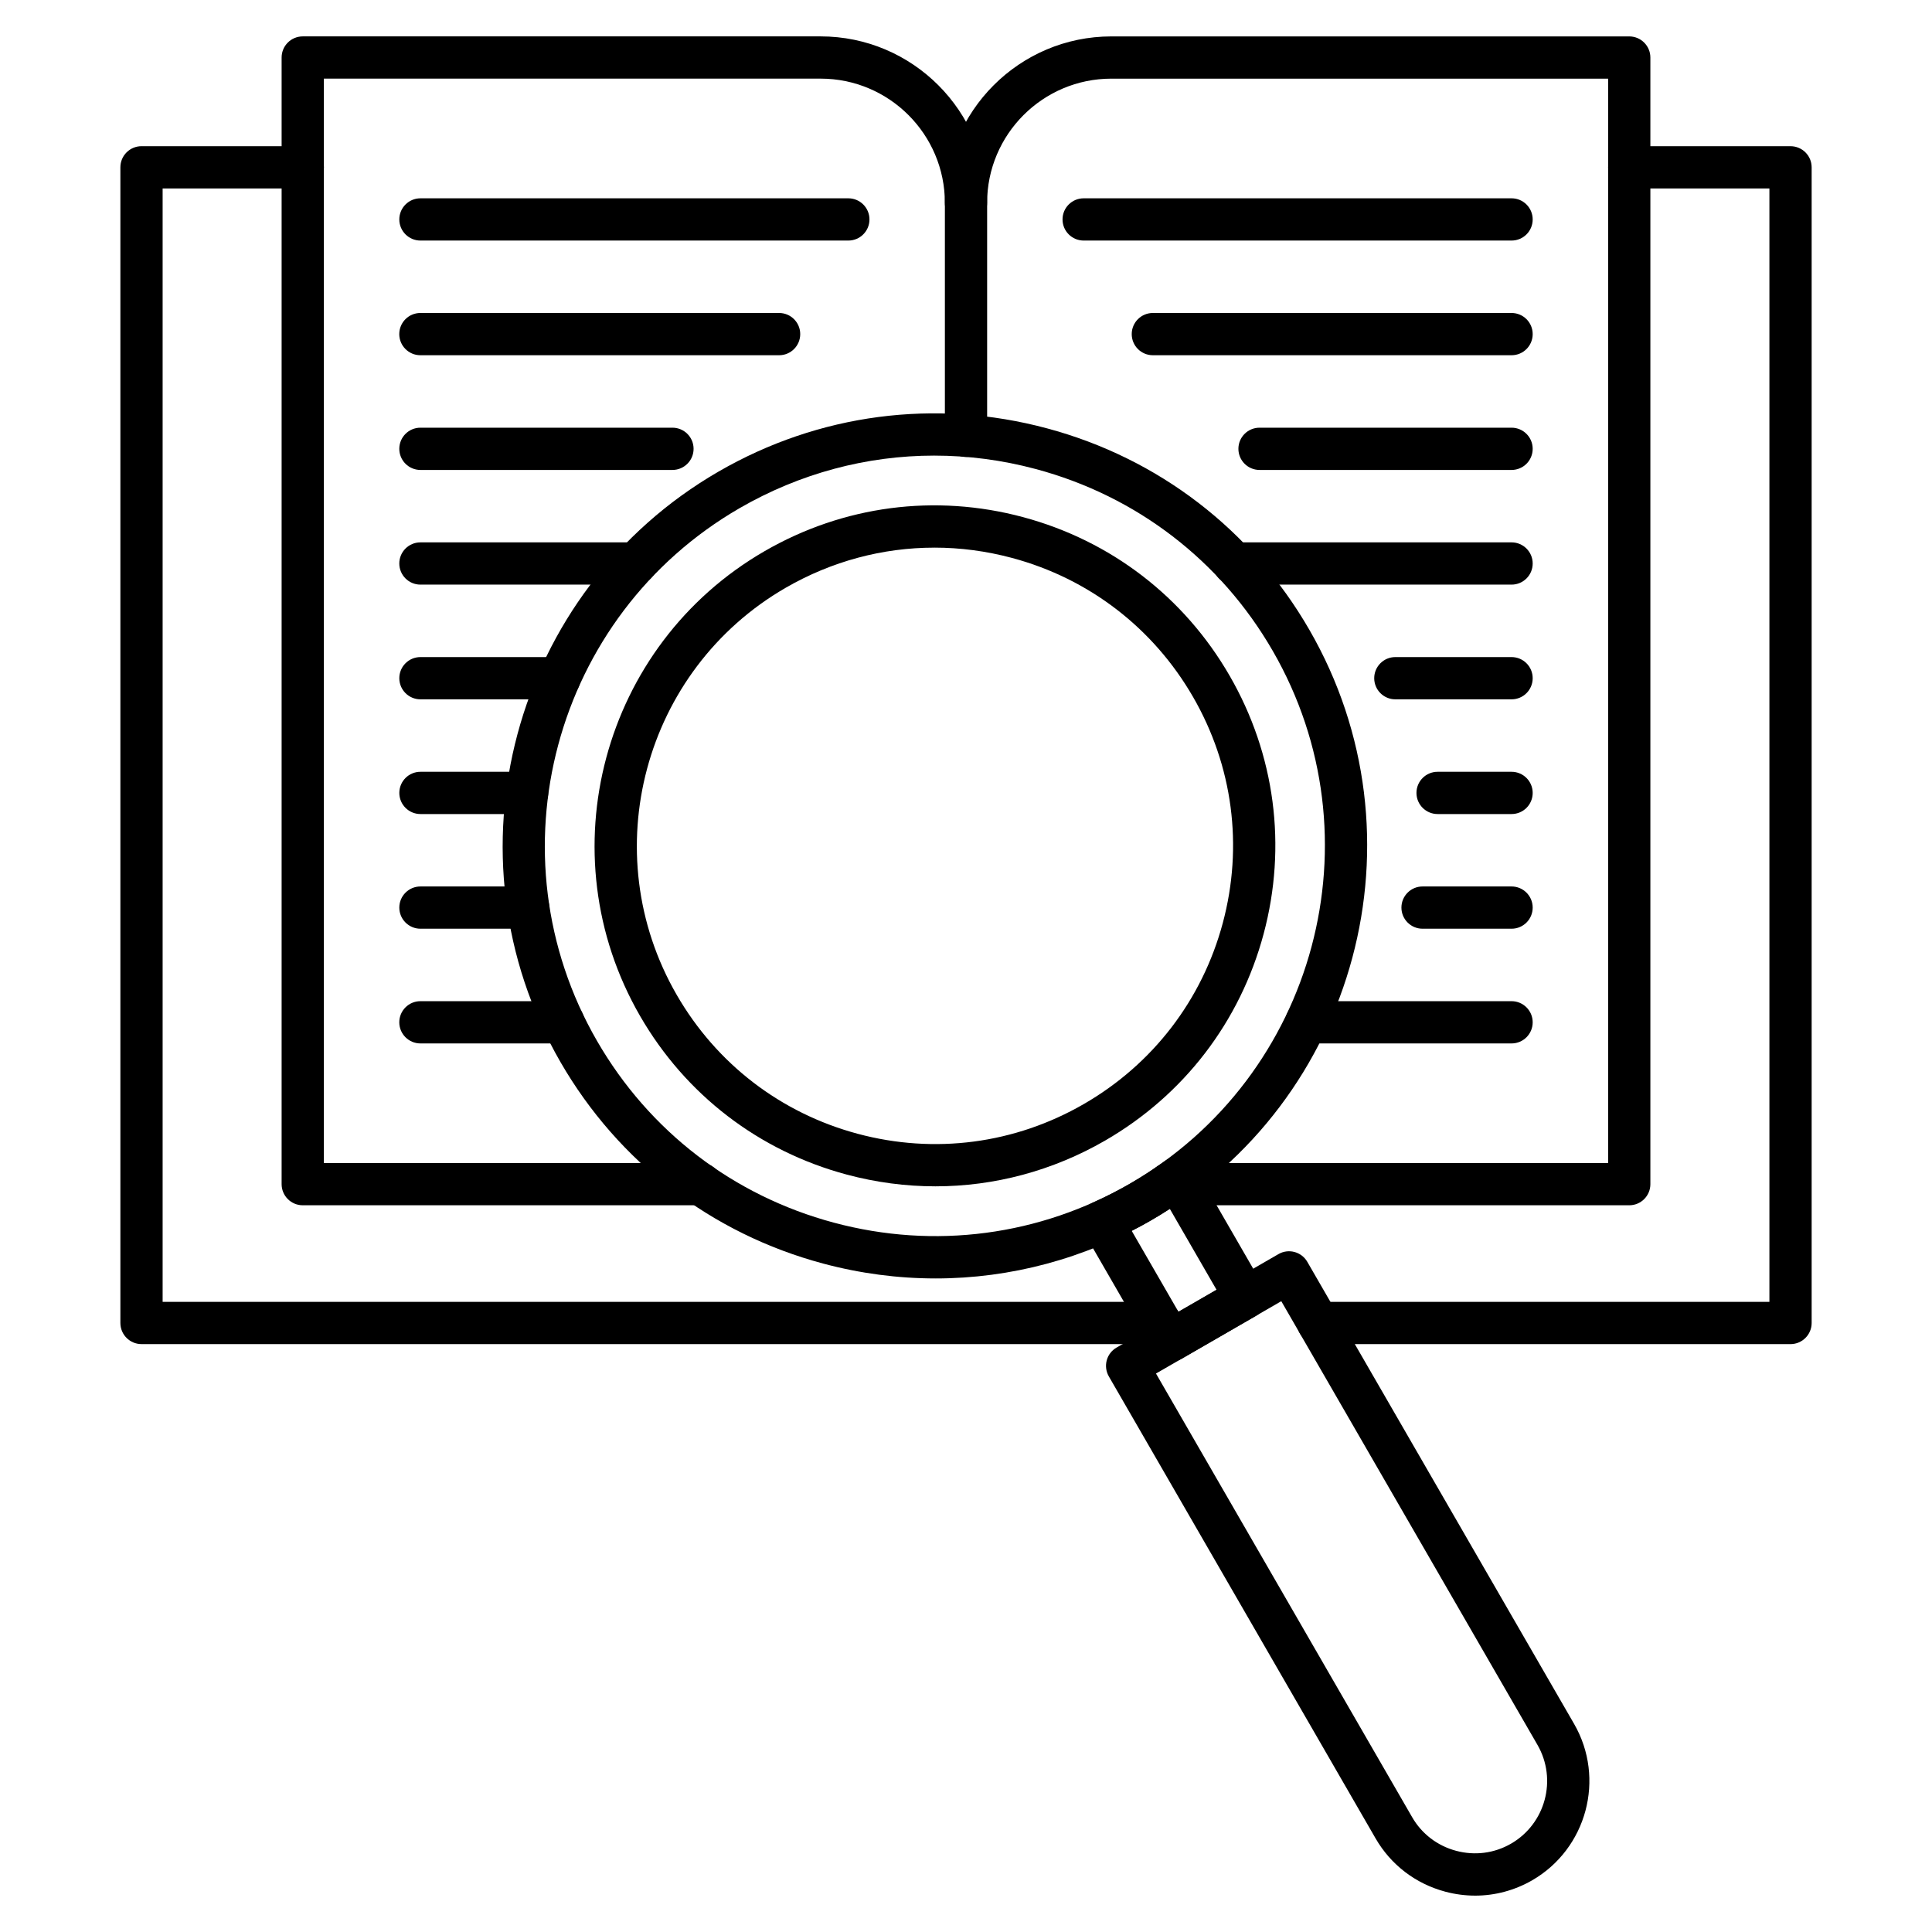 <?xml version="1.0" encoding="UTF-8"?>
<!-- Uploaded to: ICON Repo, www.svgrepo.com, Generator: ICON Repo Mixer Tools -->
<svg fill="#000000" width="800px" height="800px" version="1.1" viewBox="144 144 512 512" xmlns="http://www.w3.org/2000/svg">
 <g>
  <path d="m391.94 482.8c-9.953 0-19.973-1.309-29.836-3.953-29.559-7.926-54.266-26.883-69.57-53.383-31.582-54.715-12.773-124.93 41.938-156.52 26.5-15.305 57.379-19.367 86.945-11.441 29.566 7.914 54.277 26.883 69.57 53.383 31.594 54.715 12.773 124.93-41.938 156.52-17.656 10.191-37.258 15.395-57.109 15.395zm-0.359-218.06c-17.914 0-35.59 4.703-51.523 13.895-49.375 28.504-66.348 91.852-37.84 141.22 13.805 23.914 36.105 41.02 62.773 48.164 26.668 7.144 54.535 3.481 78.449-10.332 49.375-28.504 66.348-91.859 37.84-141.22-13.805-23.914-36.094-41.02-62.773-48.164-8.898-2.387-17.945-3.562-26.926-3.562z"/>
  <path d="m391.89 458.39c-7.836 0-15.719-1.031-23.488-3.113-23.277-6.234-42.723-21.16-54.77-42.02-24.867-43.07-10.055-98.344 33.016-123.21 20.859-12.047 45.164-15.25 68.441-9.012 23.266 6.234 42.723 21.16 54.77 42.027 12.047 20.859 15.25 45.164 9.012 68.441-6.234 23.266-21.16 42.723-42.02 54.77-13.906 8.02-29.332 12.117-44.961 12.117zm-0.27-169.26c-13.691 0-27.195 3.594-39.363 10.613-37.719 21.777-50.695 70.188-28.918 107.91 10.547 18.273 27.586 31.348 47.961 36.812 20.375 5.465 41.672 2.664 59.941-7.894 18.273-10.547 31.348-27.586 36.812-47.961 5.465-20.387 2.664-41.672-7.894-59.941-10.559-18.273-27.586-31.348-47.961-36.812-6.809-1.824-13.715-2.731-20.578-2.731z"/>
  <path d="m534.94 646.36c-2.652 0-5.316-0.348-7.949-1.051-7.859-2.106-14.41-7.121-18.449-14.117l-70.691-122.43c-0.738-1.289-0.941-2.809-0.559-4.242 0.379-1.434 1.32-2.652 2.609-3.402l42.902-24.766c2.676-1.555 6.102-0.629 7.648 2.047l70.691 122.43c8.375 14.5 3.383 33.105-11.117 41.48-4.664 2.672-9.836 4.051-15.086 4.051zm-84.594-138.36 67.891 117.58c2.543 4.41 6.684 7.578 11.645 8.902 4.973 1.332 10.133 0.66 14.543-1.883 9.156-5.285 12.305-17.027 7.019-26.188l-67.891-117.58z"/>
  <path d="m454.25 504.88c-0.48 0-0.973-0.066-1.445-0.191-1.434-0.379-2.652-1.32-3.402-2.609l-18.203-31.539c-0.793-1.379-0.961-3.023-0.48-4.523 0.492-1.512 1.59-2.742 3.047-3.383 3.305-1.477 6.562-3.137 9.684-4.938 3.113-1.793 6.18-3.785 9.113-5.91 1.289-0.93 2.898-1.277 4.457-0.941 1.555 0.336 2.887 1.297 3.684 2.676l18.203 31.539c1.547 2.676 0.629 6.102-2.047 7.648l-19.805 11.43c-0.867 0.496-1.832 0.742-2.805 0.742zm-10.336-34.695 12.383 21.449 10.098-5.832-12.383-21.449c-1.633 1.062-3.305 2.082-4.981 3.047-1.668 0.973-3.379 1.902-5.117 2.785z"/>
  <path d="m329.75 463.41h-105.52c-3.09 0-5.598-2.508-5.598-5.598v-298.57c0-3.09 2.508-5.598 5.598-5.598h137.25c24.328 0 44.121 19.793 44.121 44.121v61.723c0 3.09-2.508 5.598-5.598 5.598s-5.598-2.508-5.598-5.598v-61.723c0-18.16-14.766-32.926-32.926-32.926h-131.65v287.37h99.922c3.09 0 5.598 2.508 5.598 5.598 0 3.102-2.508 5.598-5.598 5.598z"/>
  <path d="m575.77 463.41h-122.05c-3.09 0-5.598-2.508-5.598-5.598s2.508-5.598 5.598-5.598h116.45v-287.37h-131.65c-18.16 0-32.926 14.766-32.926 32.926 0 3.09-2.508 5.598-5.598 5.598s-5.598-2.508-5.598-5.598c0-24.328 19.793-44.121 44.121-44.121h137.25c3.09 0 5.598 2.508 5.598 5.598v298.57c0 3.098-2.508 5.594-5.598 5.594z"/>
  <path d="m618.51 500.2h-125.17c-3.09 0-5.598-2.508-5.598-5.598 0-3.09 2.508-5.598 5.598-5.598h119.57v-295.06h-37.137c-3.09 0-5.598-2.508-5.598-5.598s2.508-5.598 5.598-5.598h42.734c3.09 0 5.598 2.508 5.598 5.598v306.26c0 3.09-2.508 5.598-5.598 5.598zm-166.96 0h-270.05c-3.09 0-5.598-2.508-5.598-5.598v-306.26c0-3.09 2.508-5.598 5.598-5.598h42.734c3.09 0 5.598 2.508 5.598 5.598s-2.508 5.598-5.598 5.598h-37.137v295.06h264.46c3.09 0 5.598 2.508 5.598 5.598-0.012 3.09-2.519 5.598-5.609 5.598z"/>
  <path d="m368.82 207.75h-113.4c-3.09 0-5.598-2.508-5.598-5.598 0-3.09 2.508-5.598 5.598-5.598h113.4c3.09 0 5.598 2.508 5.598 5.598 0 3.09-2.508 5.598-5.602 5.598z"/>
  <path d="m350.47 238.14h-95.062c-3.09 0-5.598-2.508-5.598-5.598 0-3.09 2.508-5.598 5.598-5.598h95.062c3.09 0 5.598 2.508 5.598 5.598 0 3.09-2.496 5.598-5.598 5.598z"/>
  <path d="m322.21 268.54h-66.793c-3.09 0-5.598-2.508-5.598-5.598s2.508-5.598 5.598-5.598h66.793c3.09 0 5.598 2.508 5.598 5.598s-2.508 5.598-5.598 5.598z"/>
  <path d="m312.49 298.93h-57.074c-3.09 0-5.598-2.508-5.598-5.598 0-3.09 2.508-5.598 5.598-5.598h57.074c3.09 0 5.598 2.508 5.598 5.598 0 3.09-2.508 5.598-5.598 5.598z"/>
  <path d="m292.24 329.33h-36.82c-3.09 0-5.598-2.508-5.598-5.598s2.508-5.598 5.598-5.598h36.824c3.09 0 5.598 2.508 5.598 5.598-0.004 3.09-2.512 5.598-5.602 5.598z"/>
  <path d="m283.68 359.73h-28.258c-3.09 0-5.598-2.508-5.598-5.598s2.508-5.598 5.598-5.598h28.258c3.09 0 5.598 2.508 5.598 5.598s-2.508 5.598-5.598 5.598z"/>
  <path d="m283.98 390.12h-28.559c-3.09 0-5.598-2.508-5.598-5.598s2.508-5.598 5.598-5.598h28.559c3.09 0 5.598 2.508 5.598 5.598s-2.508 5.598-5.598 5.598z"/>
  <path d="m293.3 420.52h-37.887c-3.09 0-5.598-2.508-5.598-5.598s2.508-5.598 5.598-5.598h37.887c3.09 0 5.598 2.508 5.598 5.598s-2.508 5.598-5.598 5.598z"/>
  <path d="m544.58 207.75h-113.4c-3.09 0-5.598-2.508-5.598-5.598 0-3.09 2.508-5.598 5.598-5.598h113.4c3.09 0 5.598 2.508 5.598 5.598 0 3.09-2.496 5.598-5.598 5.598z"/>
  <path d="m544.58 238.14h-95.062c-3.09 0-5.598-2.508-5.598-5.598 0-3.09 2.508-5.598 5.598-5.598h95.062c3.09 0 5.598 2.508 5.598 5.598 0 3.09-2.496 5.598-5.598 5.598z"/>
  <path d="m544.58 268.54h-66.793c-3.09 0-5.598-2.508-5.598-5.598s2.508-5.598 5.598-5.598h66.793c3.09 0 5.598 2.508 5.598 5.598s-2.496 5.598-5.598 5.598z"/>
  <path d="m544.58 298.93h-73.578c-3.09 0-5.598-2.508-5.598-5.598 0-3.09 2.508-5.598 5.598-5.598h73.578c3.09 0 5.598 2.508 5.598 5.598 0 3.09-2.496 5.598-5.598 5.598z"/>
  <path d="m544.58 329.33h-30.801c-3.09 0-5.598-2.508-5.598-5.598s2.508-5.598 5.598-5.598h30.801c3.09 0 5.598 2.508 5.598 5.598s-2.496 5.598-5.598 5.598z"/>
  <path d="m544.58 359.73h-19.605c-3.09 0-5.598-2.508-5.598-5.598s2.508-5.598 5.598-5.598h19.605c3.09 0 5.598 2.508 5.598 5.598s-2.496 5.598-5.598 5.598z"/>
  <path d="m544.58 390.12h-23.59c-3.09 0-5.598-2.508-5.598-5.598s2.508-5.598 5.598-5.598h23.59c3.09 0 5.598 2.508 5.598 5.598s-2.496 5.598-5.598 5.598z"/>
  <path d="m544.58 420.52h-54.379c-3.09 0-5.598-2.508-5.598-5.598s2.508-5.598 5.598-5.598h54.379c3.09 0 5.598 2.508 5.598 5.598s-2.496 5.598-5.598 5.598z"/>
 </g>
</svg>